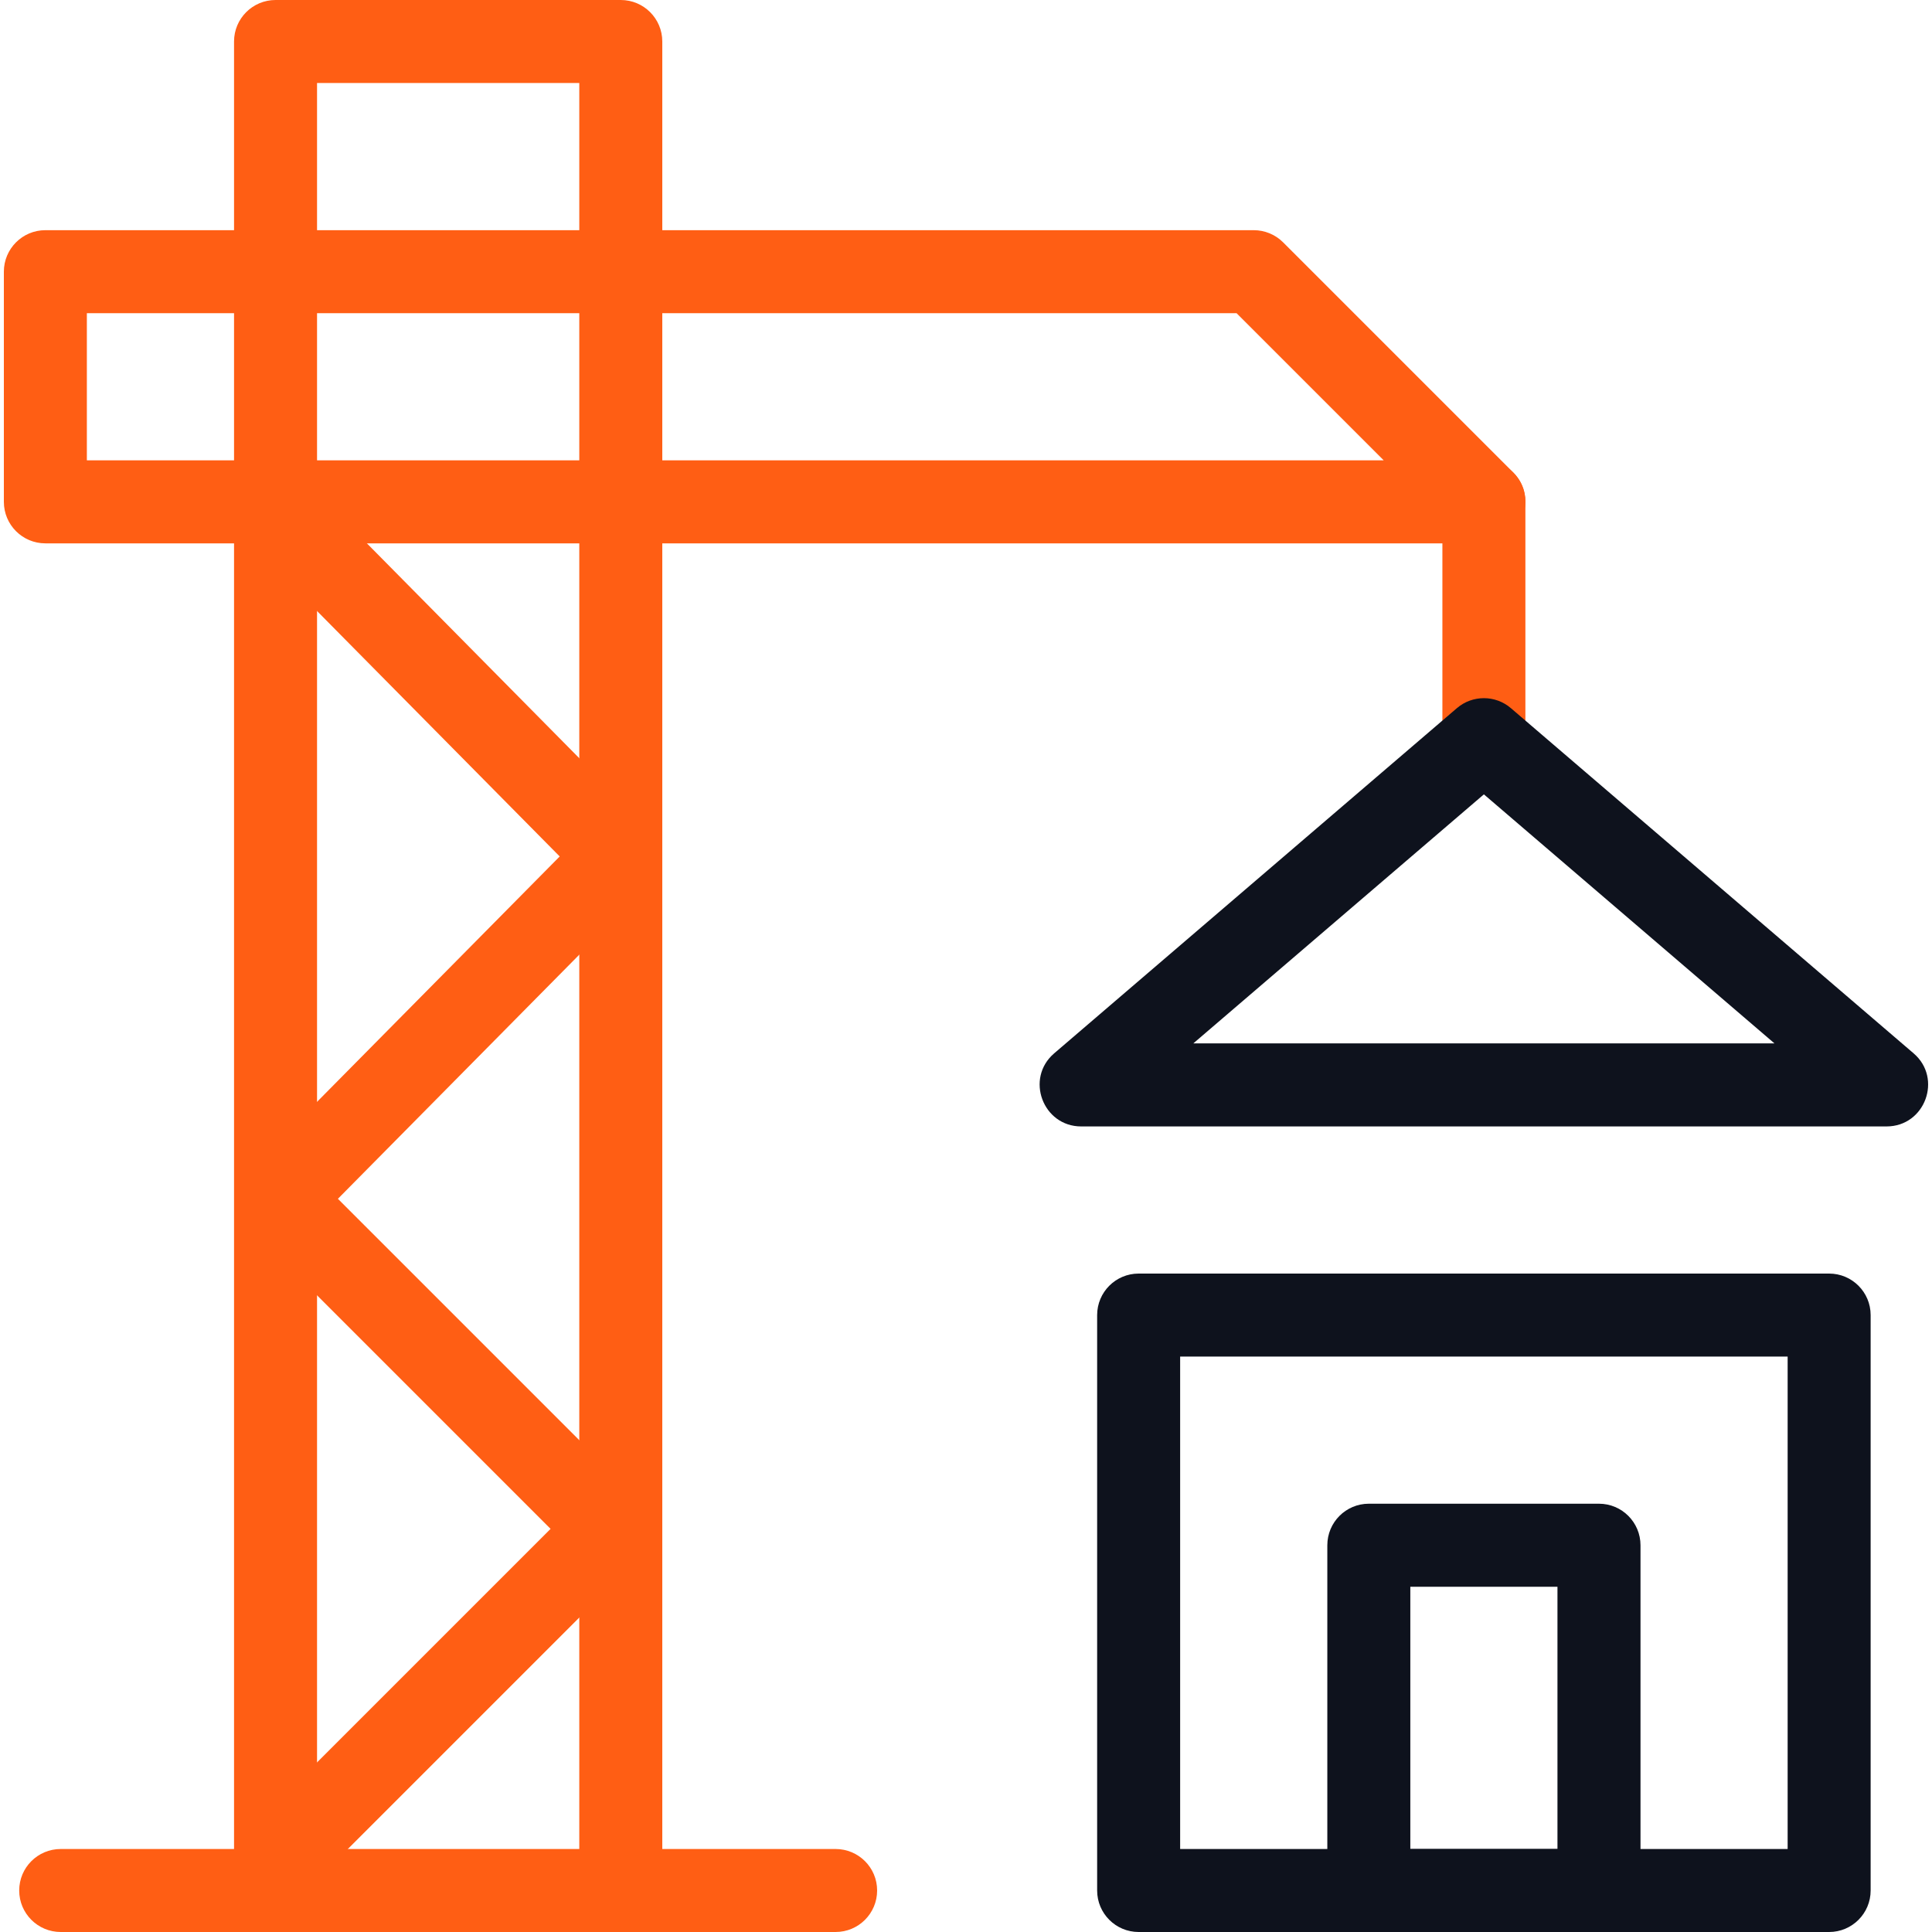 <svg width="50" height="50" viewBox="0 0 50 50" fill="none" xmlns="http://www.w3.org/2000/svg">
<g clip-path="url(#clip0_23_205)">
<path d="M41.381 50H35.425C34.831 50 34.351 49.519 34.351 48.926V39.991C34.351 39.398 34.831 38.916 35.425 38.916H41.381C41.975 38.916 42.456 39.398 42.456 39.991V48.926C42.456 49.519 41.975 50 41.381 50ZM36.499 47.852H40.307V41.065H36.499V47.852Z" fill="#0E121D"/>
<path d="M38.403 20.217C37.81 20.217 37.329 19.736 37.329 19.143V12.988C37.329 12.395 37.81 11.914 38.403 11.914C38.996 11.914 39.477 12.395 39.477 12.988V19.143C39.477 19.736 38.996 20.217 38.403 20.217Z" fill="#FF5E14"/>
<path d="M48.827 29.152H27.979C26.99 29.151 26.525 27.912 27.28 27.262L37.704 18.327C38.106 17.982 38.7 17.982 39.102 18.327L49.526 27.262C50.276 27.907 49.823 29.149 48.827 29.152ZM30.883 27.003H45.923L38.403 20.558L30.883 27.003Z" fill="#0E121D"/>
<path d="M7.131 49.278C6.188 49.284 5.694 48.118 6.371 47.445L14.249 39.567L6.471 31.789C6.053 31.371 6.051 30.694 6.466 30.274L14.485 22.165L6.371 13.958C5.954 13.536 5.958 12.856 6.38 12.439C6.802 12.022 7.482 12.025 7.899 12.447L16.759 21.41C17.173 21.828 17.173 22.502 16.759 22.92L8.745 31.025L16.527 38.807C16.947 39.227 16.947 39.907 16.527 40.327L7.89 48.964C7.681 49.174 7.406 49.278 7.131 49.278Z" fill="#FF5E14"/>
<path d="M39.163 12.228L33.206 6.271C33.005 6.07 32.731 5.957 32.447 5.957H17.14V1.074C17.14 0.481 16.659 0 16.066 0H7.131C6.538 0 6.057 0.481 6.057 1.074V5.957H1.174C0.581 5.957 0.1 6.438 0.1 7.031V12.988C0.1 13.581 0.581 14.062 1.174 14.062H6.057V47.852H1.571C0.978 47.852 0.497 48.332 0.497 48.926C0.497 49.519 0.978 50 1.571 50C4.898 50 12.666 50 16.066 50H21.625C22.219 50 22.7 49.519 22.7 48.926C22.7 48.332 22.219 47.852 21.625 47.852H17.14V14.062H38.403C39.352 14.065 39.837 12.897 39.163 12.228ZM8.205 2.148H14.992V5.957H8.205V2.148ZM14.992 8.105V11.913H8.205V8.105H14.992ZM2.248 11.913V8.105H6.057V11.913L2.248 11.913ZM14.992 47.852H8.205V14.062H14.992V47.852ZM17.14 11.913V8.105H32.002L35.81 11.913L17.14 11.913Z" fill="#FF5E14"/>
<path d="M47.338 50H29.468C28.875 50 28.394 49.519 28.394 48.926V34.034C28.394 33.441 28.875 32.96 29.468 32.96H47.338C47.931 32.96 48.412 33.441 48.412 34.034V48.926C48.412 49.519 47.931 50 47.338 50ZM30.542 47.852H46.264V35.108H30.542V47.852Z" fill="#0E121D"/>
</g>
<defs>
<clipPath id="clip0_23_205">
<rect width="50" height="50" fill="white"/>
</clipPath>
</defs>
</svg>
